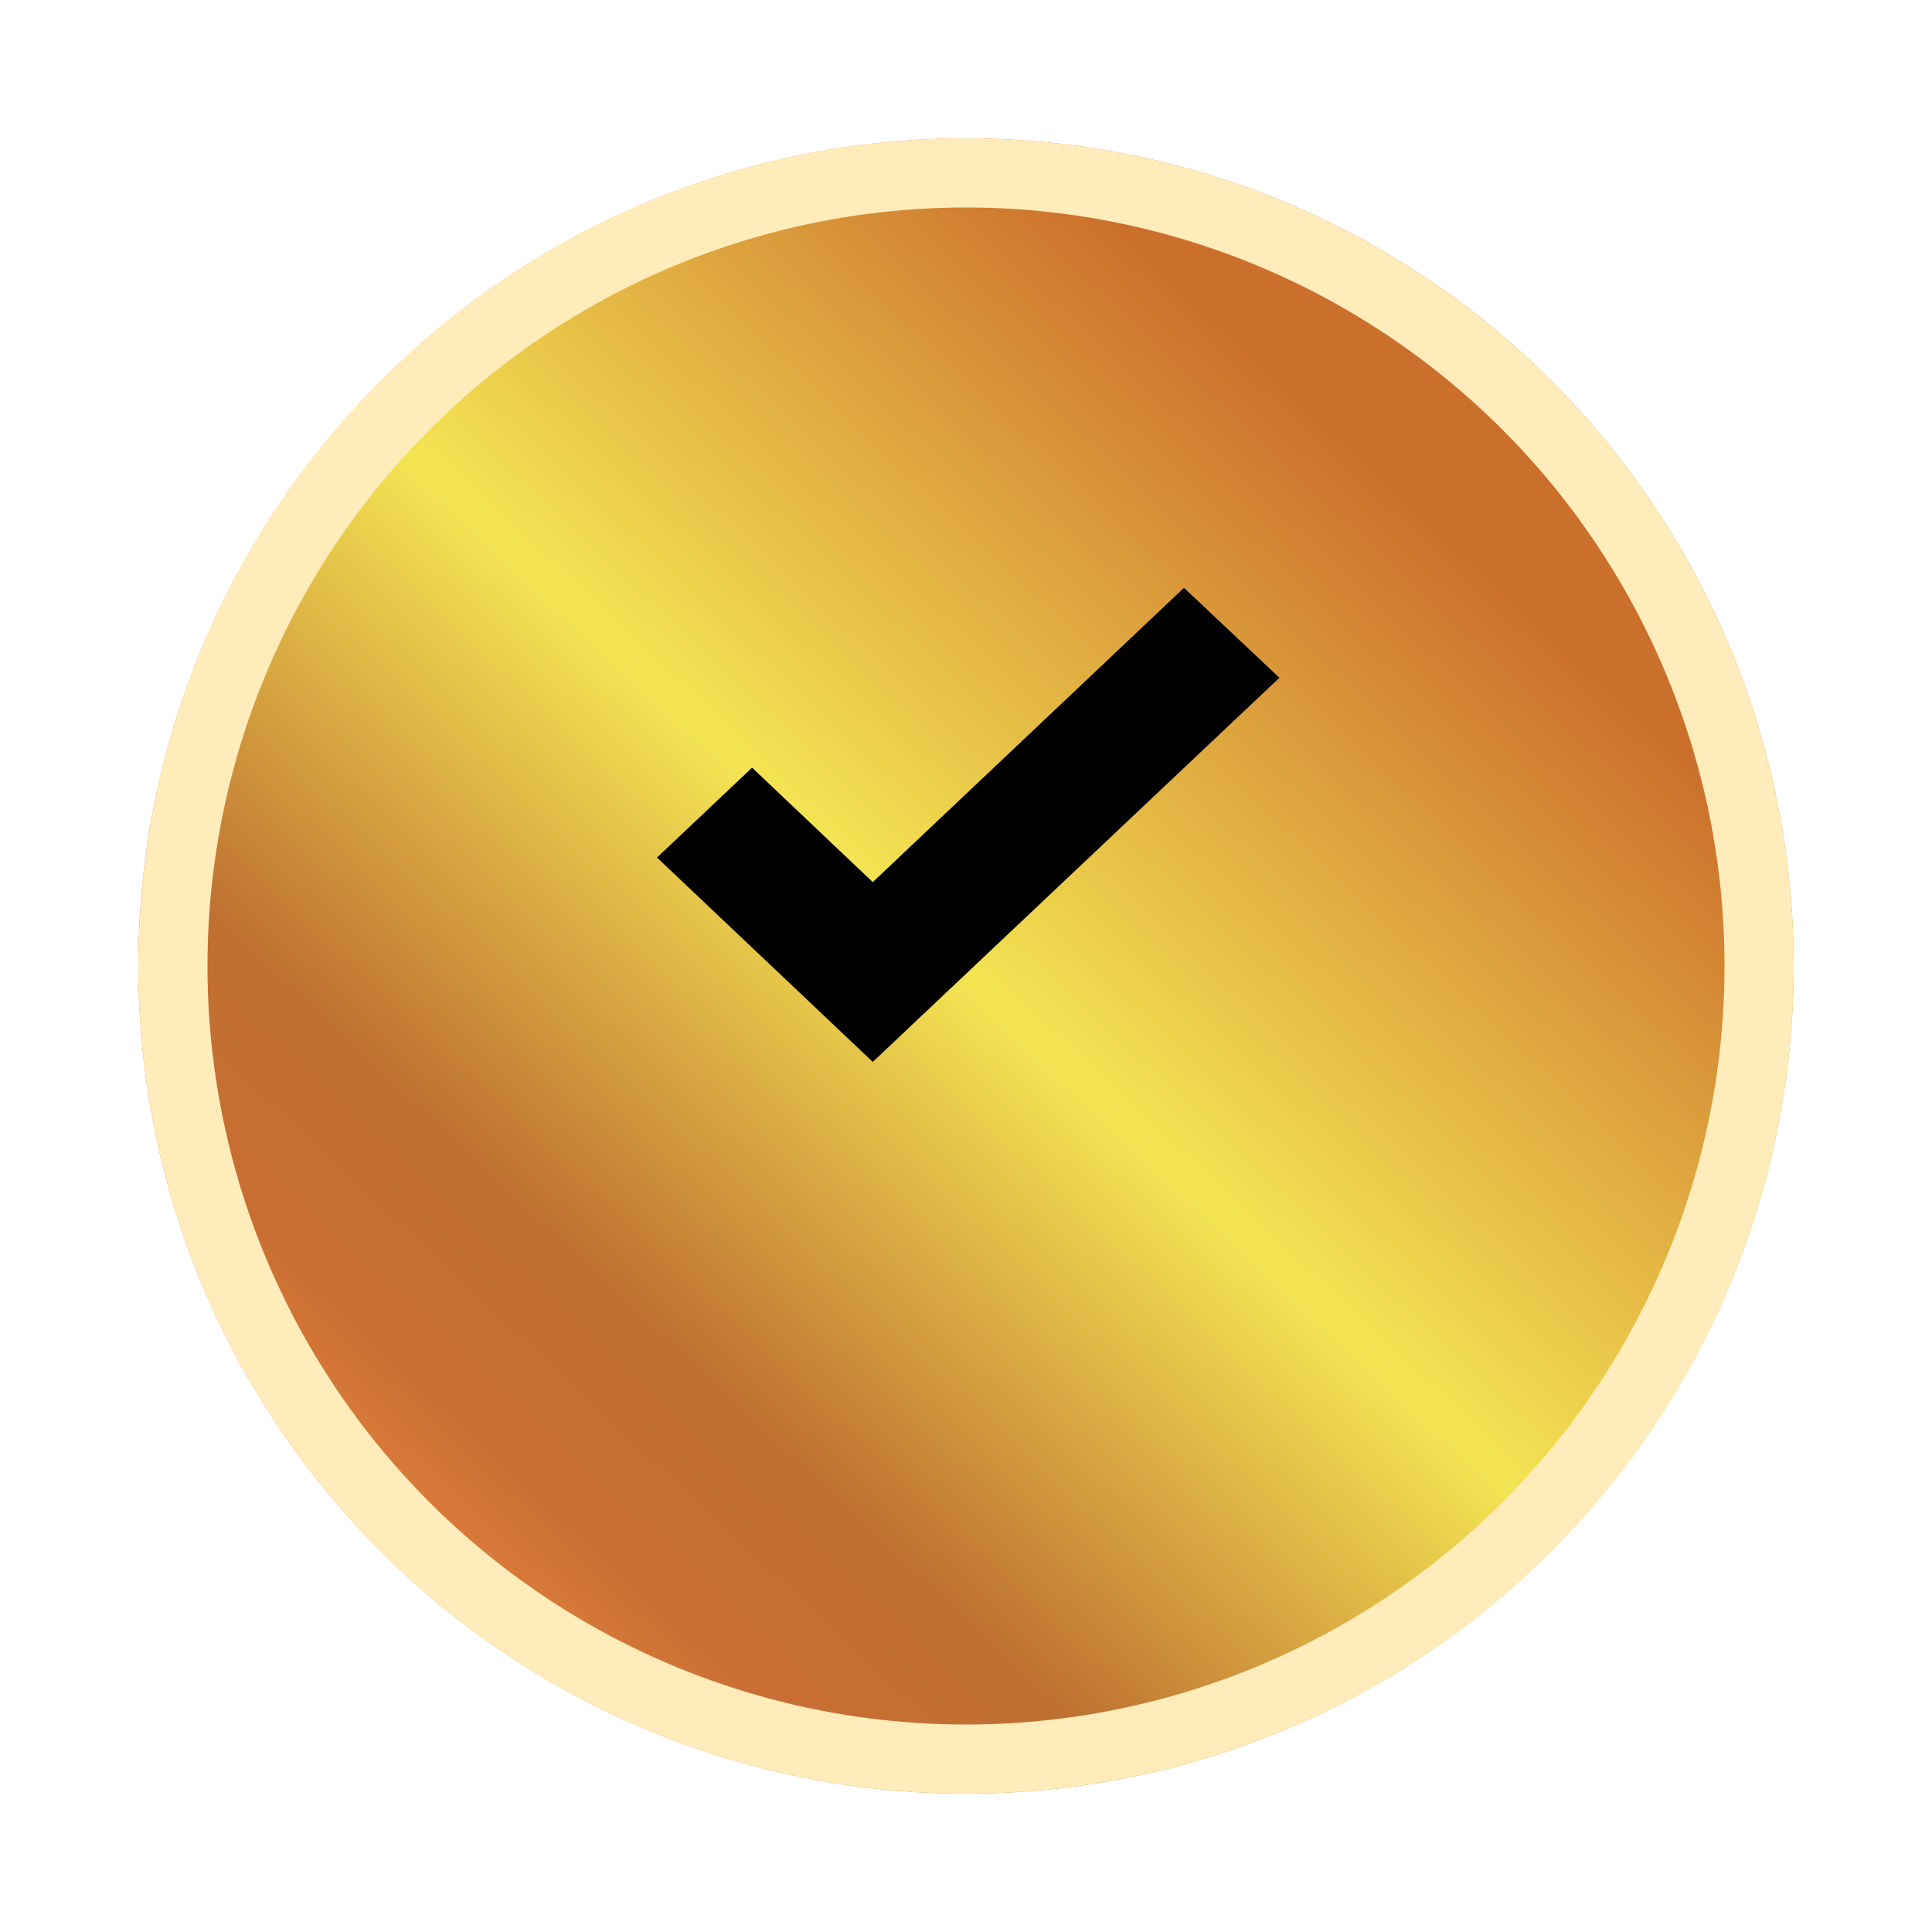 <?xml version="1.0" encoding="UTF-8"?>
<svg xmlns="http://www.w3.org/2000/svg" xmlns:xlink="http://www.w3.org/1999/xlink" width="55.872" height="55.872" viewBox="0 0 55.872 55.872" fill="none">
  <desc>
			Created with Pixso.
	</desc>
  <defs>
    <filter id="filter_26_203_dd" x="0" y="0" width="55.872" height="55.872" color-interpolation-filters="sRGB">
      <feFlood flood-opacity="0" result="BackgroundImageFix"></feFlood>
      <feColorMatrix in="SourceAlpha" type="matrix" values="0 0 0 0 0 0 0 0 0 0 0 0 0 0 0 0 0 0 127 0" result="hardAlpha"></feColorMatrix>
      <feOffset dx="0" dy="4"></feOffset>
      <feGaussianBlur stdDeviation="1.333"></feGaussianBlur>
      <feComposite in2="hardAlpha" operator="out" k2="-1" k3="1"></feComposite>
      <feColorMatrix type="matrix" values="0 0 0 0 0 0 0 0 0 0 0 0 0 0 0 0 0 0 0.25 0"></feColorMatrix>
      <feBlend mode="normal" in2="BackgroundImageFix" result="effect_dropShadow_1"></feBlend>
      <feBlend mode="normal" in="SourceGraphic" in2="effect_dropShadow_1" result="shape"></feBlend>
    </filter>
    <linearGradient x1="47" y1="13.187" x2="-4.5" y2="68.187" id="paint_linear_26_203_0" gradientUnits="userSpaceOnUse">
      <stop offset="0.029" stop-color="#CB6F2C"></stop>
      <stop offset="0.28" stop-color="#F4E553"></stop>
      <stop offset="0.462" stop-color="#BE7031"></stop>
      <stop offset="0.535" stop-color="#C96E34"></stop>
      <stop offset="0.604" stop-color="#E7873D"></stop>
      <stop offset="0.864" stop-color="#B2581F"></stop>
      <stop offset="1" stop-color="#B0581E"></stop>
    </linearGradient>
  </defs>
  <g filter="url(#filter_26_203_dd)">
    <circle id="Ellipse 129" cx="27.936" cy="23.936" r="23.936" fill="url(#paint_linear_26_203_0)" fill-opacity="1"></circle>
    <circle id="Ellipse 129" cx="27.936" cy="23.936" r="22.936" stroke="#FFECBA" stroke-opacity="1" stroke-width="2"></circle>
  </g>
  <path id="Vector" d="M34.24 17L25.24 25.51L21.75 22.2L19 24.8L25.24 30.71L37 19.6L34.24 17Z" fill="#000000" fill-opacity="1" fill-rule="nonzero"></path>
</svg>
